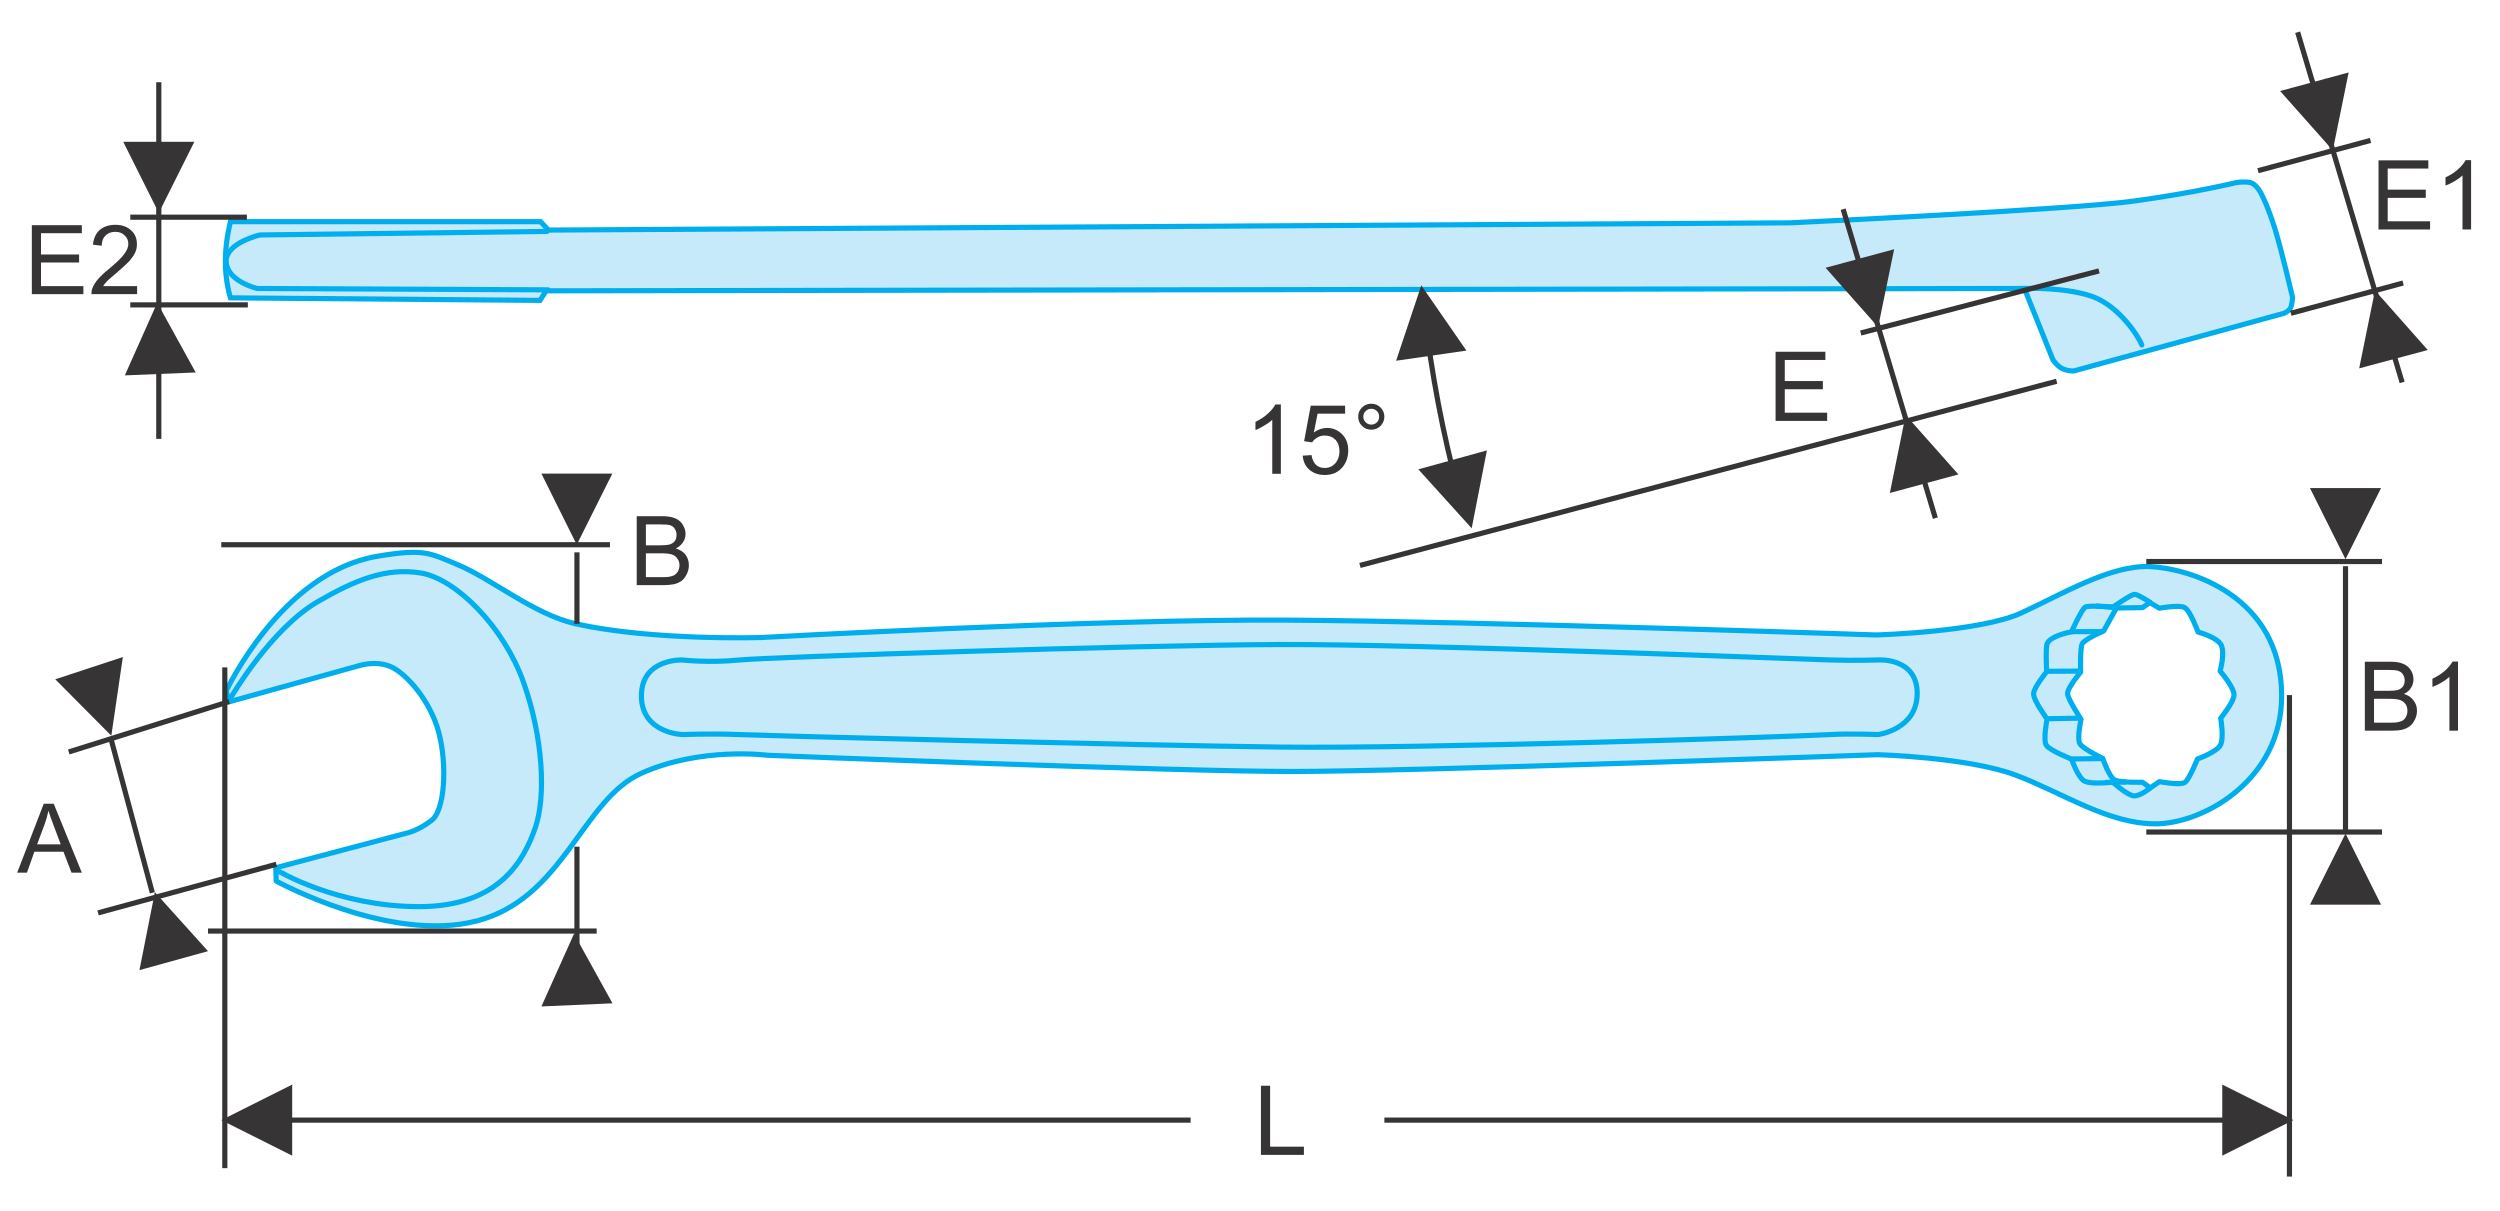 <?xml version="1.0" encoding="UTF-8"?>
<!DOCTYPE svg PUBLIC "-//W3C//DTD SVG 1.1//EN" "http://www.w3.org/Graphics/SVG/1.1/DTD/svg11.dtd">
<!-- Creator: CorelDRAW X7 -->
<svg xmlns="http://www.w3.org/2000/svg" xml:space="preserve" width="12.8cm" height="6.2cm" version="1.1" style="shape-rendering:geometricPrecision; text-rendering:geometricPrecision; image-rendering:optimizeQuality; fill-rule:evenodd; clip-rule:evenodd"
viewBox="0 0 12800 6200"
 xmlns:xlink="http://www.w3.org/1999/xlink">
 <defs>
  <style type="text/css">
   <![CDATA[
    .str5 {stroke:#373435;stroke-width:26.45}
    .str4 {stroke:#00AFEF;stroke-width:26.45}
    .str0 {stroke:#00AEED;stroke-width:26.45}
    .str3 {stroke:#00AEED;stroke-width:26.45}
    .str1 {stroke:#00AFEF;stroke-width:26.45;stroke-linecap:round;stroke-linejoin:round}
    .str2 {stroke:#00AEED;stroke-width:26.45;stroke-linecap:round;stroke-linejoin:round}
    .fil0 {fill:none}
    .fil2 {fill:none;fill-rule:nonzero}
    .fil3 {fill:#373435;fill-rule:nonzero}
    .fil1 {fill:#C7EAFB;fill-rule:nonzero}
   ]]>
  </style>
 </defs>
 <g id="Layer_x0020_1">
  <rect class="fil0" width="12800" height="6200"/>
  <path class="fil1 str0" d="M11579 995c0,0 30,55 67,171 36,115 92,357 92,357 0,0 -1,20 -7,45 -6,24 -37,36 -37,36l-1075 295c0,0 -24,3 -54,-9 -31,-12 -54,-48 -54,-48l-146 -365 -7569 12 -31 49 -1585 -13c0,0 -28,-85 -26,-195 1,-103 26,-195 26,-195l1588 0 40 43 6355 -37c0,0 1447,-68 1758,-111 311,-42 523,-94 523,-94 0,0 37,-8 74,-2 36,6 61,61 61,61z"/>
  <path class="fil2 str1" d="M10365 1477c0,0 198,-9 342,39 145,49 247,215 259,250"/>
  <path class="fil2 str1" d="M2800 1185l-1469 18c0,0 -173,40 -173,133 0,104 159,141 159,141l1489 7"/>
  <path class="fil1 str2" d="M11368 3816c-20,35 -117,70 -117,70 0,0 -40,100 -63,119 -23,18 -132,-3 -132,-3l-46 32 -41 -29c0,0 -112,3 -141,-11 -29,-14 -62,-111 -62,-111 0,0 -102,-49 -117,-75 -16,-26 6,-125 6,-125 0,0 -66,-101 -69,-130 -3,-29 67,-112 67,-112 0,0 -4,-122 8,-145 12,-23 110,-66 110,-66l65 -117 134 -2 37 -26 49 29c0,0 99,-18 128,-4 29,13 70,126 70,126 0,0 94,25 117,64 23,40 -4,136 -4,136 0,0 74,85 71,124 -3,38 -68,117 -68,117 0,0 18,104 -2,139zm-360 -915c-201,-9 -448,140 -658,237 -211,98 -744,113 -744,113 0,0 -2050,-70 -3016,-76 -967,-6 -2690,89 -2690,89 0,0 -555,18 -952,-70 -217,-49 -431,-232 -610,-305 -134,-55 -163,-83 -411,-40 -488,85 -769,689 -769,689l16 55 658 -183c0,0 89,-31 168,3 79,34 204,174 247,339 43,164 31,396 -37,448 -67,52 -122,64 -122,64l-676 179 2 68c0,0 583,320 1028,204 445,-116 537,-619 842,-756 305,-137 646,-92 646,-92 0,0 2074,83 2684,83 610,0 3001,-86 3001,-86 0,0 460,13 704,104 244,92 473,250 717,250 244,0 649,-225 646,-659 -3,-509 -472,-649 -674,-658z"/>
  <path class="fil2 str3" d="M9816 3550c0,186 -201,211 -201,211 0,0 -144,-6 -247,0 -215,12 -2083,73 -2818,64 -735,-9 -2629,-58 -2769,-64 -140,-6 -287,0 -287,0 0,0 -210,-6 -210,-198 0,-193 210,-184 210,-184 0,0 135,16 293,0 159,-15 2031,-76 2760,-79 729,-3 2696,76 2824,79 128,4 244,0 244,0 0,0 201,-15 201,171z"/>
  <path class="fil2 str4" d="M11012 3086c0,0 -65,-43 -83,-43 -18,0 -110,65 -110,65 0,0 -122,-10 -142,0 -19,11 -71,127 -71,127 0,0 -105,18 -124,59 -10,21 -3,145 -3,145 0,0 -64,78 -67,111 -3,34 69,131 69,131 0,0 -22,110 -3,136 18,26 129,70 129,70 0,0 32,96 67,113 35,17 144,5 144,5 0,0 74,68 108,70 34,1 84,-41 84,-41"/>
  <line class="fil2 str4" x1="10479" y1="3437" x2="10651" y2= "3436" />
  <line class="fil2 str4" x1="10607" y1="3234" x2="10770" y2= "3234" />
  <line class="fil2 str4" x1="10481" y1="3680" x2="10647" y2= "3677" />
  <line class="fil2 str4" x1="10607" y1="3886" x2="10758" y2= "3884" />
  <line class="fil2 str4" x1="10731" y1="3103" x2="10836" y2= "3111" />
  <line class="fil2 str4" x1="10778" y1="4006" x2="10885" y2= "4004" />
  <path class="fil2 str4" d="M1180 3575c0,0 205,-356 451,-497 186,-107 345,-174 525,-144 180,31 423,275 524,558 101,284 116,586 61,745 -55,158 -177,405 -595,405 -417,0 -722,-183 -722,-183"/>
  <line class="fil2 str5" x1="1151" y1="3417" x2="1151" y2= "5981" />
  <polygon class="fil3" points="11378,5553 11742,5735 11378,5917 "/>
  <polygon class="fil3" points="1496,5553 1133,5735 1496,5917 "/>
  <polygon class="fil3" points="6456,5913 6456,5559 6503,5559 6503,5871 6676,5871 6676,5913 "/>
  <path class="fil3" d="M88 4468l136 -353 51 0 144 353 -53 0 -41 -107 -149 0 -38 107 -50 0zm102 -145l121 0 -37 -98c-11,-30 -20,-54 -26,-74 -5,23 -11,46 -19,68l-39 104z"/>
  <path class="fil3" d="M12108 3741l0 -353 132 0c27,0 49,4 65,11 17,7 29,18 39,33 9,15 13,30 13,47 0,15 -4,29 -12,42 -8,13 -20,24 -37,32 22,7 38,17 49,33 12,15 18,32 18,53 0,17 -4,32 -11,46 -7,14 -15,25 -26,33 -10,8 -23,14 -38,18 -16,4 -35,5 -57,5l-135 0zm47 -204l76 0c21,0 36,-2 45,-4 12,-4 21,-10 27,-18 6,-8 9,-19 9,-31 0,-12 -3,-22 -9,-31 -5,-9 -14,-15 -24,-18 -10,-4 -28,-5 -54,-5l-70 0 0 107zm0 163l88 0c15,0 25,-1 32,-2 10,-2 19,-5 27,-9 7,-5 13,-11 17,-20 5,-9 7,-19 7,-30 0,-13 -3,-25 -10,-34 -7,-10 -16,-17 -28,-21 -12,-4 -29,-6 -52,-6l-81 0 0 122z"/>
  <path id="1" class="fil3" d="M12585 3741l-44 0 0 -276c-10,10 -24,20 -41,30 -17,10 -32,17 -46,22l0 -42c24,-11 46,-25 64,-41 18,-16 31,-32 39,-47l28 0 0 354z"/>
  <line class="fil2 str5" x1="7088" y1="5735" x2="11496" y2= "5735" />
  <line class="fil2 str5" x1="1442" y1="5735" x2="6096" y2= "5735" />
  <polygon class="fil3" points="629,3364 570,3767 283,3478 "/>
  <polygon class="fil3" points="1065,4870 793,4568 714,4967 "/>
  <polygon class="fil3" points="11827,2499 12009,2863 12191,2499 "/>
  <polygon class="fil3" points="11827,4632 12009,4268 12191,4632 "/>
  <line class="fil2 str5" x1="502" y1="4674" x2="1415" y2= "4425" />
  <line class="fil2 str5" x1="352" y1="3850" x2="1173" y2= "3592" />
  <polygon class="fil3" points="163,1506 163,1153 419,1153 419,1194 210,1194 210,1303 405,1303 405,1344 210,1344 210,1465 427,1465 427,1506 "/>
  <path id="1" class="fil3" d="M702 1465l0 41 -234 0c0,-10 1,-20 5,-30 6,-16 16,-32 29,-47 13,-15 32,-33 57,-53 38,-32 64,-57 77,-75 14,-19 21,-36 21,-52 0,-18 -6,-32 -19,-44 -12,-12 -28,-18 -48,-18 -21,0 -38,7 -50,19 -13,13 -19,30 -19,52l-45 -5c3,-33 15,-58 35,-76 20,-17 47,-26 80,-26 34,0 61,10 81,29 20,18 29,42 29,70 0,14 -2,28 -8,41 -6,14 -16,28 -29,44 -14,15 -36,35 -67,62 -26,22 -43,36 -50,44 -8,8 -14,16 -19,24l174 0z"/>
  <line class="fil2 str5" x1="813" y1="421" x2="813" y2= "2247" />
  <polygon class="fil3" points="639,1922 805,1550 1002,1907 "/>
  <polygon class="fil3" points="631,726 813,1090 995,726 "/>
  <line class="fil2 str5" x1="667" y1="1112" x2="1264" y2= "1112" />
  <line class="fil2 str5" x1="667" y1="1561" x2="1269" y2= "1561" />
  <polygon class="fil3" points="12178,1175 12178,821 12433,821 12433,863 12225,863 12225,971 12420,971 12420,1013 12225,1013 12225,1133 12442,1133 12442,1175 "/>
  <path id="1" class="fil3" d="M12652 1175l-44 0 0 -277c-10,10 -24,20 -41,30 -17,10 -32,17 -46,22l0 -42c25,-11 46,-25 64,-41 18,-16 31,-32 39,-47l28 0 0 355z"/>
  <line class="fil2 str5" x1="11764" y1="165" x2="12299" y2= "1958" />
  <polygon class="fil3" points="12079,1886 12160,1487 12430,1792 "/>
  <polygon class="fil3" points="11674,466 11944,770 12025,371 "/>
  <line class="fil2 str5" x1="11561" y1="874" x2="12137" y2= "719" />
  <line class="fil2 str5" x1="11729" y1="1604" x2="12304" y2= "1449" />
  <line class="fil2 str5" x1="10989" y1="2875" x2="12196" y2= "2875" />
  <line class="fil2 str5" x1="10989" y1="4260" x2="12196" y2= "4260" />
  <line class="fil2 str5" x1="11722" y1="3559" x2="11722" y2= "6024" />
  <line class="fil2 str5" x1="12009" y1="2899" x2="12009" y2= "4268" />
  <path class="fil2 str5" d="M7293 1601c36,309 94,619 177,928"/>
  <polygon class="fil3" points="7508,1795 7277,1461 7148,1847 "/>
  <polygon class="fil3" points="7613,2306 7535,2705 7262,2403 "/>
  <line class="fil2 str5" x1="569" y1="3786" x2="780" y2= "4571" />
  <line class="fil2 str5" x1="1133" y1="2789" x2="3123" y2= "2789" />
  <line class="fil2 str5" x1="6963" y1="2895" x2="10530" y2= "1952" />
  <line class="fil2 str5" x1="9527" y1="1705" x2="10747" y2= "1387" />
  <line class="fil2 str5" x1="9437" y1="1071" x2="9909" y2= "2653" />
  <polygon class="fil3" points="9676,2524 9757,2125 10027,2429 "/>
  <polygon class="fil3" points="9347,1371 9616,1675 9698,1276 "/>
  <path class="fil3" d="M6558 2426l-44 0 0 -277c-10,10 -24,20 -41,30 -17,10 -32,18 -45,23l0 -42c24,-12 45,-25 63,-42 18,-16 31,-32 39,-47l28 0 0 355z"/>
  <path id="1" class="fil3" d="M6670 2333l45 -3c3,22 11,38 23,50 12,11 27,16 45,16 21,0 39,-8 53,-23 14,-16 22,-37 22,-63 0,-25 -7,-44 -21,-59 -14,-14 -32,-21 -55,-21 -14,0 -26,3 -37,10 -11,6 -20,14 -27,25l-41 -6 34 -182 176 0 0 41 -141 0 -19 96c21,-15 44,-23 67,-23 31,0 57,11 78,33 21,21 31,48 31,82 0,32 -9,60 -27,83 -23,29 -54,43 -93,43 -32,0 -58,-9 -79,-27 -20,-18 -32,-42 -34,-72z"/>
  <path id="2" class="fil3" d="M6954 2133c0,-18 6,-34 20,-47 13,-13 28,-19 47,-19 18,0 34,6 47,19 13,13 20,29 20,47 0,19 -7,35 -20,48 -13,13 -29,19 -47,19 -19,0 -34,-6 -47,-19 -14,-13 -20,-29 -20,-48zm26 0c0,12 4,21 12,29 8,8 18,12 29,12 11,0 21,-4 29,-12 8,-8 11,-17 11,-29 0,-11 -3,-20 -11,-28 -8,-8 -18,-12 -29,-12 -11,0 -21,4 -29,12 -8,8 -12,17 -12,28z"/>
  <polygon class="fil3" points="9091,2155 9091,1801 9346,1801 9346,1843 9138,1843 9138,1951 9333,1951 9333,1993 9138,1993 9138,2113 9355,2113 9355,2155 "/>
  <path class="fil3" d="M3260 2996l0 -353 133 0c27,0 48,4 65,11 16,7 29,18 38,33 9,15 14,30 14,46 0,16 -4,30 -13,43 -8,13 -20,24 -37,32 22,7 38,17 50,32 11,16 17,33 17,54 0,17 -4,32 -11,46 -7,14 -15,25 -25,33 -11,8 -24,14 -39,18 -16,3 -35,5 -57,5l-135 0zm47 -204l76 0c21,0 36,-2 45,-4 12,-4 21,-10 27,-18 6,-8 9,-19 9,-31 0,-12 -3,-22 -9,-31 -5,-9 -13,-15 -24,-19 -10,-3 -28,-4 -54,-4l-70 0 0 107zm0 163l88 0c15,0 26,-1 32,-2 10,-2 20,-5 27,-9 7,-5 13,-11 18,-20 4,-9 7,-19 7,-30 0,-13 -4,-25 -11,-34 -6,-10 -16,-17 -28,-21 -12,-4 -29,-6 -51,-6l-82 0 0 122z"/>
  <line class="fil2 str5" x1="1065" y1="4767" x2="3055" y2= "4767" />
  <polygon class="fil3" points="2772,5153 2939,4781 3136,5137 "/>
  <polygon class="fil3" points="2772,2425 2953,2789 3135,2425 "/>
  <line class="fil2 str5" x1="2954" y1="4335" x2="2954" y2= "4886" />
  <line class="fil2 str5" x1="2954" y1="2828" x2="2954" y2= "3194" />
 </g>
</svg>
